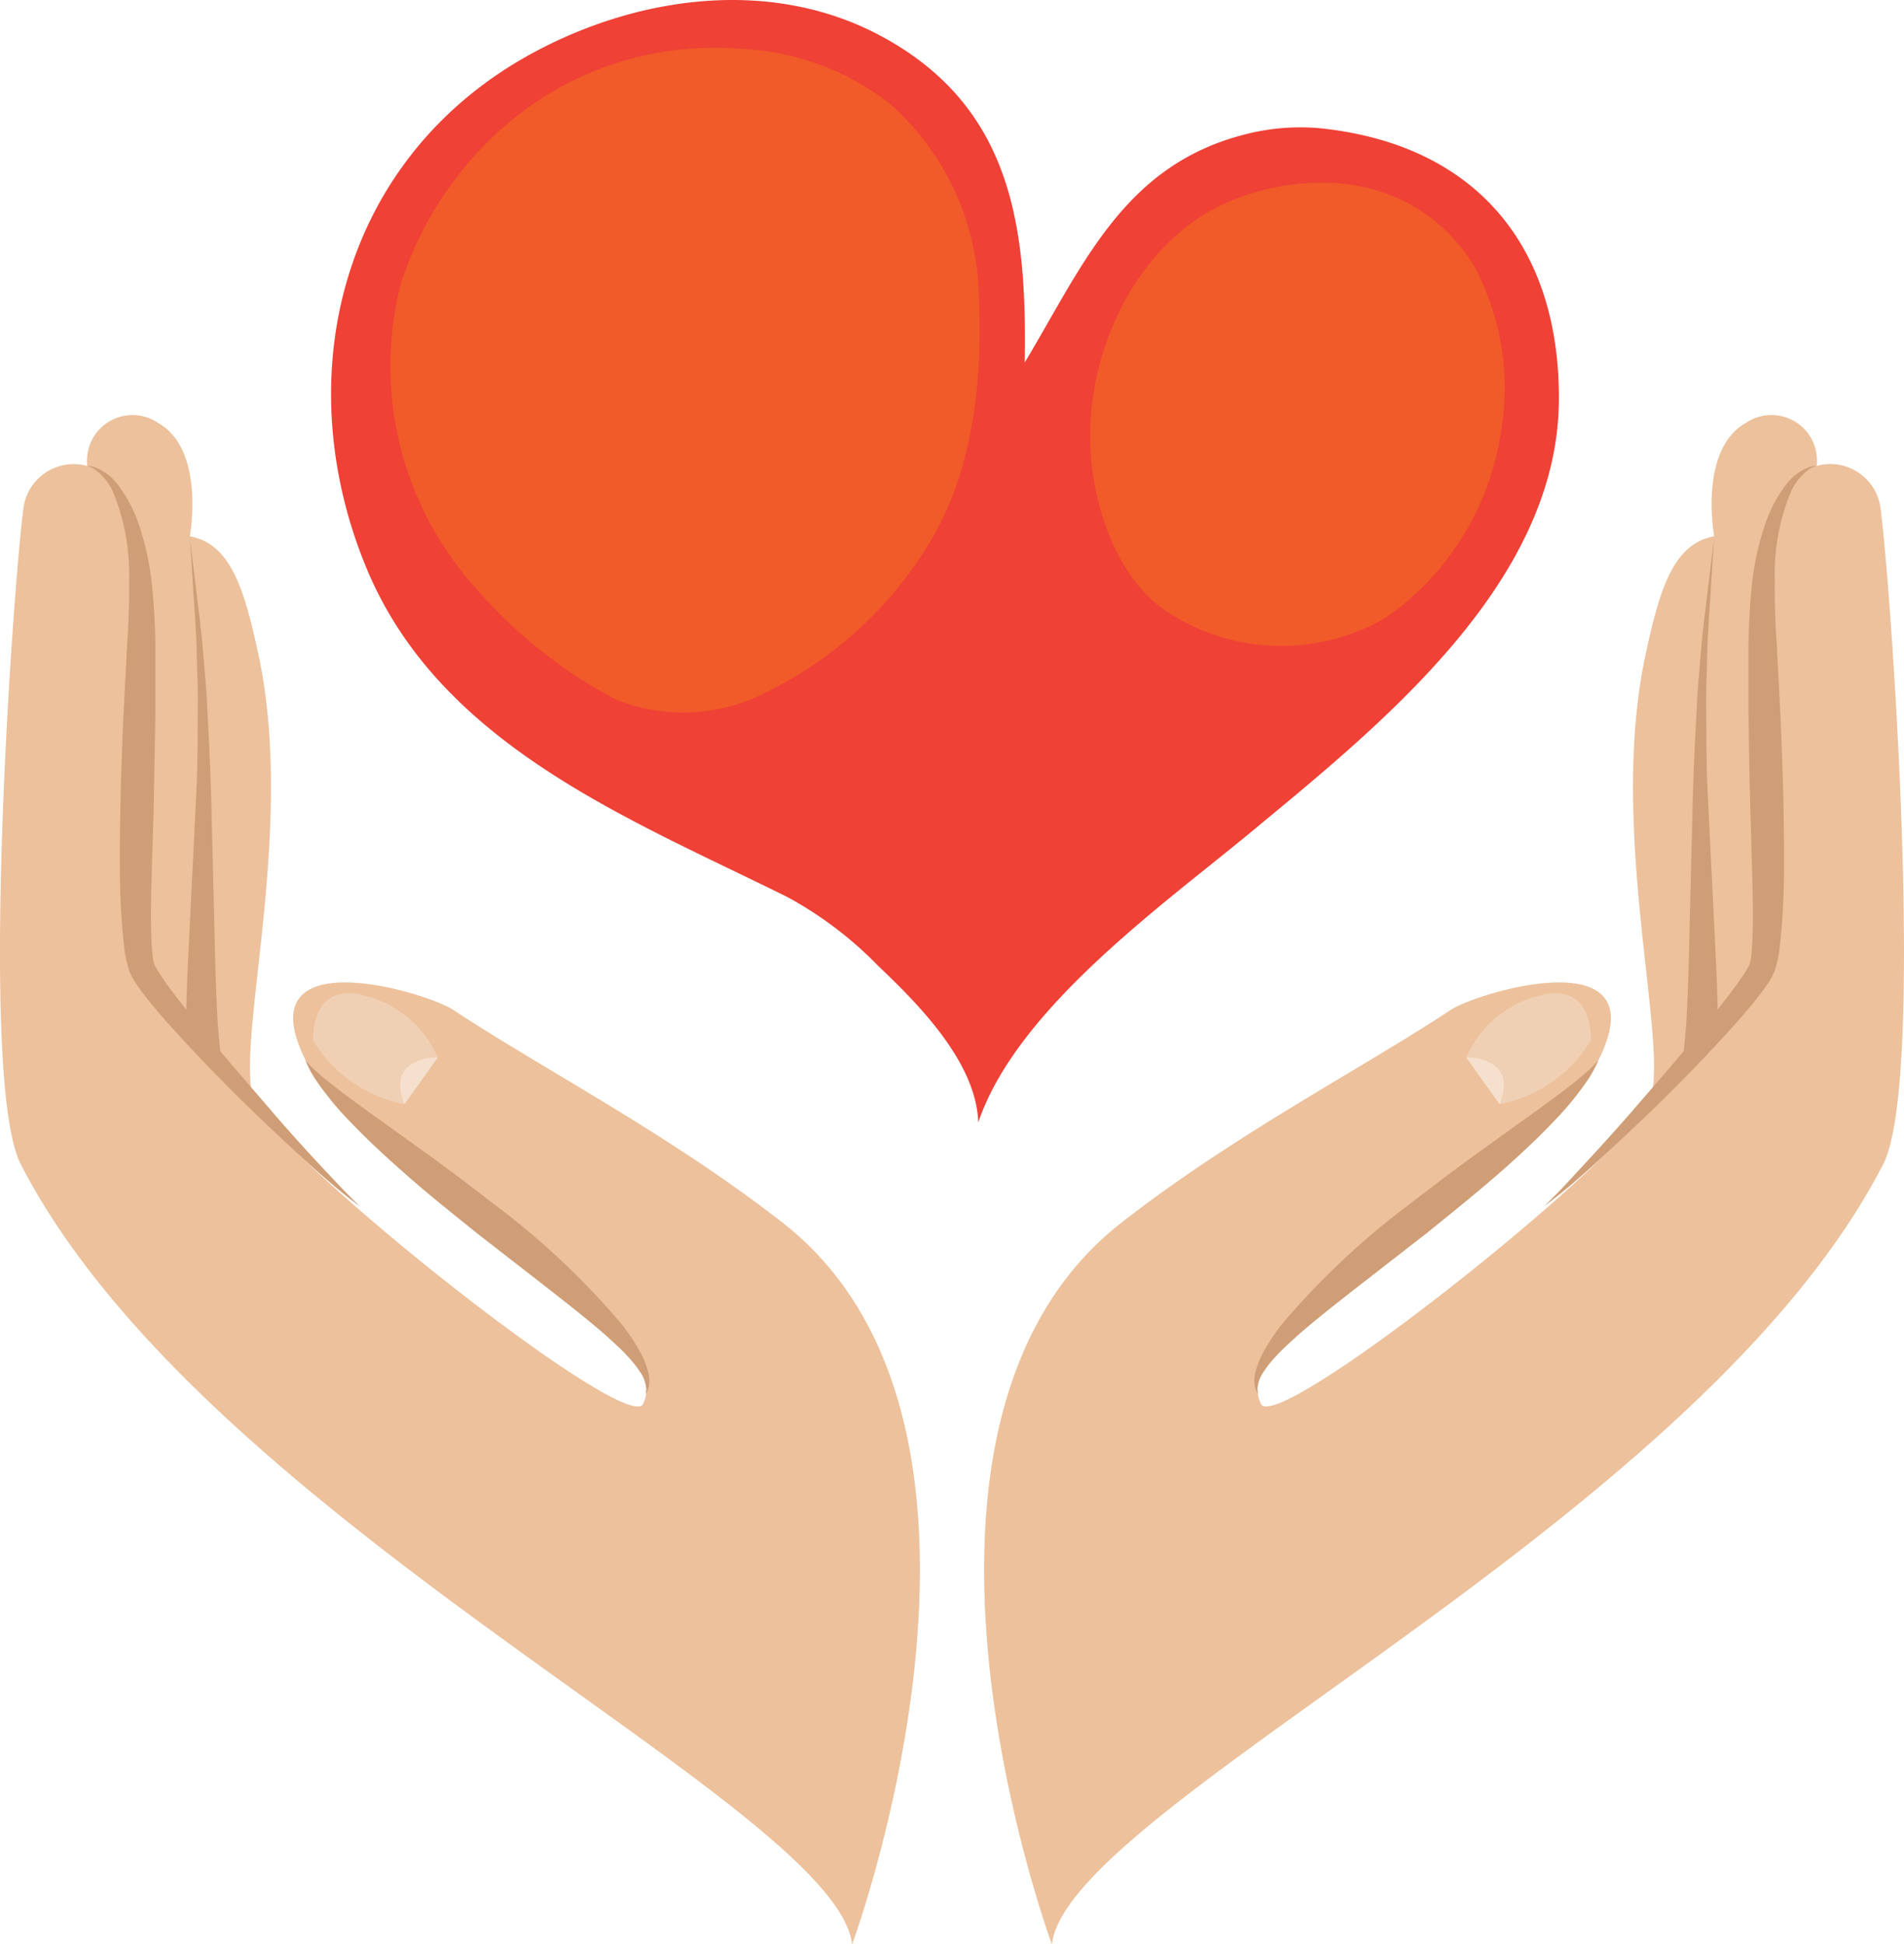 <svg id="Group_22318" data-name="Group 22318" xmlns="http://www.w3.org/2000/svg" xmlns:xlink="http://www.w3.org/1999/xlink" width="78.961" height="80.647" viewBox="0 0 78.961 80.647">
  <defs>
    <style>
      .cls-1 {
        fill: none;
      }

      .cls-2 {
        clip-path: url(#clip-path);
      }

      .cls-3 {
        fill: #ecc19c;
      }

      .cls-4 {
        fill: #cf9e76;
      }

      .cls-5 {
        fill: #f0d0b4;
      }

      .cls-6 {
        fill: #f5e0cd;
      }

      .cls-7 {
        fill: #ef4136;
      }

      .cls-8 {
        clip-path: url(#clip-path-2);
      }

      .cls-9 {
        fill: url(#linear-gradient);
      }

      .cls-10 {
        clip-path: url(#clip-path-3);
      }

      .cls-11 {
        fill: url(#linear-gradient-2);
      }
    </style>
    <clipPath id="clip-path">
      <rect id="Rectangle_1320" data-name="Rectangle 1320" class="cls-1" width="78.961" height="80.647"/>
    </clipPath>
    <clipPath id="clip-path-2">
      <path id="Path_16140" data-name="Path 16140" class="cls-1" d="M58.871,9.446A14.6,14.6,0,0,0,54.1,16.409a13.754,13.754,0,0,0,3.151,12.608A19.868,19.868,0,0,0,63.017,33.6a7.488,7.488,0,0,0,6.433-.386,16.122,16.122,0,0,0,6.814-6.492c1.652-2.955,2-6.679,1.819-10.016a10.931,10.931,0,0,0-3.711-7.835,10.815,10.815,0,0,0-6.136-2.255q-.524-.042-1.054-.042a13.172,13.172,0,0,0-8.311,2.877" transform="translate(-53.634 -6.569)"/>
    </clipPath>
    <linearGradient id="linear-gradient" x1="-0.602" y1="2.809" x2="-0.59" y2="2.809" gradientUnits="objectBoundingBox">
      <stop offset="0" stop-color="#ef4136"/>
      <stop offset="0.226" stop-color="#ef4136"/>
      <stop offset="0.565" stop-color="#ef4831"/>
      <stop offset="1" stop-color="#f15a29"/>
    </linearGradient>
    <clipPath id="clip-path-3">
      <path id="Path_16141" data-name="Path 16141" class="cls-1" d="M155.162,26.383c-3.33,1.93-5.133,6.18-4.919,9.927.127,2.229,1.022,5.05,2.892,6.479a8.584,8.584,0,0,0,9.383.425,11.425,11.425,0,0,0,4.754-7.717,10.687,10.687,0,0,0-1.061-6.745,7.03,7.03,0,0,0-3.607-3.077,7.66,7.66,0,0,0-2.778-.484,9.6,9.6,0,0,0-4.664,1.19" transform="translate(-150.226 -25.193)"/>
    </clipPath>
    <linearGradient id="linear-gradient-2" x1="-2.563" y1="3.693" x2="-2.545" y2="3.693" gradientUnits="objectBoundingBox">
      <stop offset="0" stop-color="#ef4136"/>
      <stop offset="0.401" stop-color="#ef4633"/>
      <stop offset="0.918" stop-color="#f0562a"/>
      <stop offset="1" stop-color="#f15a29"/>
    </linearGradient>
  </defs>
  <g id="Group_22313" data-name="Group 22313">
    <g id="Group_22312" data-name="Group 22312" class="cls-2">
      <path id="Path_16127" data-name="Path 16127" class="cls-3" d="M138.435,120.717s-7.948-21.479,2.888-29.934c4.712-3.674,9.785-6.278,13.651-8.82,1.179-.775,8.674-2.972,6.112,2.119-2.813,5.586-15.6,10.748-13.984,14.216.622,1.332,14.71-9.841,16.064-12.424,1.04-1.984-1.723-11.113-.115-18.627.587-2.748,1.156-4.623,2.85-4.931,0,0-.661-3.583,1.311-4.7a1.887,1.887,0,0,1,2.939,1.781,2.1,2.1,0,0,1,2.652,1.781c.429,3.215,1.886,23.714.108,27.181-7.627,14.87-33.784,26.582-34.477,32.359" transform="translate(-94.812 -40.071)"/>
      <path id="Path_16128" data-name="Path 16128" class="cls-4" d="M224.1,64.224a.956.956,0,0,0-.349.169,2.39,2.39,0,0,0-.678.818,8.852,8.852,0,0,0-.705,3.744c-.01.8.01,1.668.077,2.6.05.94.1,1.931.156,2.957.085,2.052.163,4.242.15,6.448a30.045,30.045,0,0,1-.19,3.334,4.853,4.853,0,0,1-.223.936,3.14,3.14,0,0,1-.231.421c-.081.125-.164.24-.246.352-.331.446-.674.846-1.016,1.24-1.387,1.547-2.733,2.916-3.93,4.053s-2.2,2.069-2.935,2.694-1.182.942-1.182.942.405-.37,1.054-1.075,1.585-1.7,2.662-2.943,2.339-2.68,3.593-4.282c.313-.4.63-.807.911-1.224.069-.1.136-.208.195-.309a1.743,1.743,0,0,0,.139-.286c.017-.122.064-.407.073-.646.06-1.017.031-2.115,0-3.2s-.061-2.183-.091-3.257-.038-2.14-.057-3.166c0-1.028,0-2.022,0-2.965.021-.948.07-1.867.173-2.7a11.738,11.738,0,0,1,.522-2.255,5.906,5.906,0,0,1,.836-1.592,2.173,2.173,0,0,1,.9-.723.986.986,0,0,1,.392-.089" transform="translate(-148.765 -44.898)"/>
      <path id="Path_16129" data-name="Path 16129" class="cls-4" d="M187.145,146.257l-.1.207a4.314,4.314,0,0,1-.323.569,12.844,12.844,0,0,1-1.479,1.792c-.659.695-1.472,1.453-2.368,2.228s-1.875,1.563-2.849,2.351l-2.9,2.254c-.918.719-1.771,1.388-2.462,2-.339.311-.655.594-.9.869a4.466,4.466,0,0,0-.574.753,1.433,1.433,0,0,0-.174.574c.014.144.022.223.022.223s-.034-.074-.1-.212a1.387,1.387,0,0,1-.01-.679,3.7,3.7,0,0,1,.4-.967,7.873,7.873,0,0,1,.75-1.1,32,32,0,0,1,5.083-4.8c1-.77,2-1.533,2.951-2.22l2.6-1.87c.757-.552,1.382-1.018,1.795-1.376a6.483,6.483,0,0,0,.626-.6" transform="translate(-120.871 -102.245)"/>
      <path id="Path_16130" data-name="Path 16130" class="cls-4" d="M233.221,73.925s-.086,1.322-.212,3.3c-.032.5-.065,1.031-.076,1.6s-.043,1.165-.045,1.785c.012,1.243-.008,2.556.061,3.881.128,2.646.259,5.292.356,7.276.045.994.067,1.832.077,2.421-.011.615-1.459,1.507-1.459,1.507l.063-.691s.028-.311.077-.852c.032-.569.071-1.385.1-2.378.049-1.986.114-4.635.178-7.284.04-1.322.119-2.654.179-3.894.035-.621.1-1.221.144-1.788s.1-1.1.163-1.6c.238-1.973.4-3.288.4-3.288" transform="translate(-162.132 -51.679)"/>
      <path id="Path_16131" data-name="Path 16131" class="cls-5" d="M202.06,139.552a4.539,4.539,0,0,1,3.506-2.658c1.812-.15,1.656,1.964,1.656,1.964a5.681,5.681,0,0,1-3.775,2.639Z" transform="translate(-141.256 -95.694)"/>
      <path id="Path_16132" data-name="Path 16132" class="cls-6" d="M202.06,145.745s2.187-.049,1.387,1.945Z" transform="translate(-141.256 -101.887)"/>
      <path id="Path_16133" data-name="Path 16133" class="cls-3" d="M35.339,120.717s7.948-21.479-2.889-29.934c-4.711-3.674-9.784-6.278-13.651-8.82-1.178-.775-8.674-2.972-6.111,2.119C15.5,89.668,28.289,94.831,26.671,98.3c-.622,1.332-14.71-9.841-16.064-12.424-1.04-1.984,1.723-11.113.116-18.627-.588-2.748-1.156-4.623-2.851-4.931,0,0,.661-3.583-1.31-4.7A1.887,1.887,0,0,0,3.622,59.4,2.1,2.1,0,0,0,.969,61.178C.541,64.393-.917,84.892.861,88.359c7.627,14.87,33.784,26.582,34.477,32.359" transform="translate(0 -40.071)"/>
      <path id="Path_16134" data-name="Path 16134" class="cls-4" d="M12.037,64.224a.988.988,0,0,1,.392.089,2.174,2.174,0,0,1,.9.723,5.9,5.9,0,0,1,.836,1.592,11.72,11.72,0,0,1,.521,2.255c.1.834.153,1.753.174,2.7,0,.942,0,1.937,0,2.965-.019,1.027-.039,2.088-.058,3.166s-.06,2.165-.091,3.257-.063,2.18,0,3.2a6.319,6.319,0,0,0,.073.646,1.844,1.844,0,0,0,.139.286c.059.1.126.2.195.309.28.416.6.827.911,1.224,1.254,1.6,2.527,3.036,3.593,4.282s2.005,2.245,2.662,2.943,1.055,1.075,1.055,1.075-.448-.318-1.182-.942-1.742-1.554-2.935-2.694-2.543-2.505-3.929-4.053c-.341-.394-.684-.794-1.016-1.24-.083-.113-.166-.227-.246-.352a2.91,2.91,0,0,1-.23-.421,4.814,4.814,0,0,1-.224-.936,29.953,29.953,0,0,1-.191-3.334c-.013-2.206.065-4.4.15-6.448.054-1.025.107-2.016.156-2.957.067-.933.088-1.8.076-2.6a8.847,8.847,0,0,0-.705-3.744,2.39,2.39,0,0,0-.678-.818.961.961,0,0,0-.348-.169" transform="translate(-8.415 -44.898)"/>
      <path id="Path_16135" data-name="Path 16135" class="cls-4" d="M42.162,146.257a6.379,6.379,0,0,0,.625.6c.413.358,1.038.824,1.795,1.376l2.6,1.87c.956.686,1.953,1.449,2.951,2.22a32.039,32.039,0,0,1,5.083,4.8,7.811,7.811,0,0,1,.749,1.1,3.642,3.642,0,0,1,.4.967,1.388,1.388,0,0,1-.01.679c-.064.138-.1.212-.1.212l.023-.223a1.45,1.45,0,0,0-.174-.574,4.532,4.532,0,0,0-.574-.753c-.245-.275-.561-.558-.9-.869-.69-.611-1.544-1.28-2.463-2l-2.9-2.254c-.974-.788-1.961-1.569-2.85-2.351s-1.708-1.534-2.367-2.228a12.857,12.857,0,0,1-1.479-1.792,4.343,4.343,0,0,1-.323-.569l-.1-.207" transform="translate(-29.475 -102.245)"/>
      <path id="Path_16136" data-name="Path 16136" class="cls-4" d="M25.785,73.925s.086,1.322.213,3.3c.031.5.065,1.031.075,1.6s.043,1.165.045,1.785c-.013,1.243.008,2.556-.061,3.881-.129,2.646-.259,5.292-.357,7.276-.045.994-.067,1.832-.077,2.421.011.615,1.46,1.507,1.46,1.507l-.064-.691s-.028-.311-.076-.852c-.032-.569-.071-1.385-.1-2.378-.049-1.986-.114-4.635-.178-7.284-.04-1.322-.119-2.654-.179-3.894-.036-.621-.1-1.221-.144-1.788s-.105-1.1-.164-1.6c-.238-1.973-.4-3.288-.4-3.288" transform="translate(-17.913 -51.679)"/>
      <path id="Path_16137" data-name="Path 16137" class="cls-5" d="M48.338,139.552a4.54,4.54,0,0,0-3.506-2.658c-1.811-.15-1.656,1.964-1.656,1.964a5.682,5.682,0,0,0,3.775,2.639Z" transform="translate(-30.181 -95.694)"/>
      <path id="Path_16138" data-name="Path 16138" class="cls-6" d="M56.707,145.745s-2.187-.049-1.387,1.945Z" transform="translate(-38.55 -101.887)"/>
      <path id="Path_16139" data-name="Path 16139" class="cls-7" d="M86.779,5.334c6.346.714,9.8,4.9,9.766,11.249-.037,7.6-7.4,13.484-12.74,17.907-3.675,3.044-9.743,7.34-11.338,12.063-.091-2.477-2.425-4.849-4.142-6.48a15.691,15.691,0,0,0-3.77-2.862C57.984,33.95,50.1,30.89,47.072,23.511,43.783,15.5,46.106,6.461,54.009,2.187c4.4-2.378,9.938-3.129,14.471-.667,5.426,2.947,6.006,7.957,5.913,13.517C76.8,11.024,78.477,6.9,83.434,5.6a9.149,9.149,0,0,1,3.346-.267" transform="translate(-31.896 0)"/>
    </g>
  </g>
  <g id="Group_22315" data-name="Group 22315" transform="translate(16.14 1.977)">
    <g id="Group_22314" data-name="Group 22314" class="cls-8">
      <rect id="Rectangle_1321" data-name="Rectangle 1321" class="cls-9" width="25.445" height="28.01" transform="translate(-0.818 0)"/>
    </g>
  </g>
  <g id="Group_22317" data-name="Group 22317" transform="translate(45.206 7.581)">
    <g id="Group_22316" data-name="Group 22316" class="cls-10">
      <rect id="Rectangle_1322" data-name="Rectangle 1322" class="cls-11" width="17.564" height="19.787" transform="translate(-0.196 0)"/>
    </g>
  </g>
</svg>
